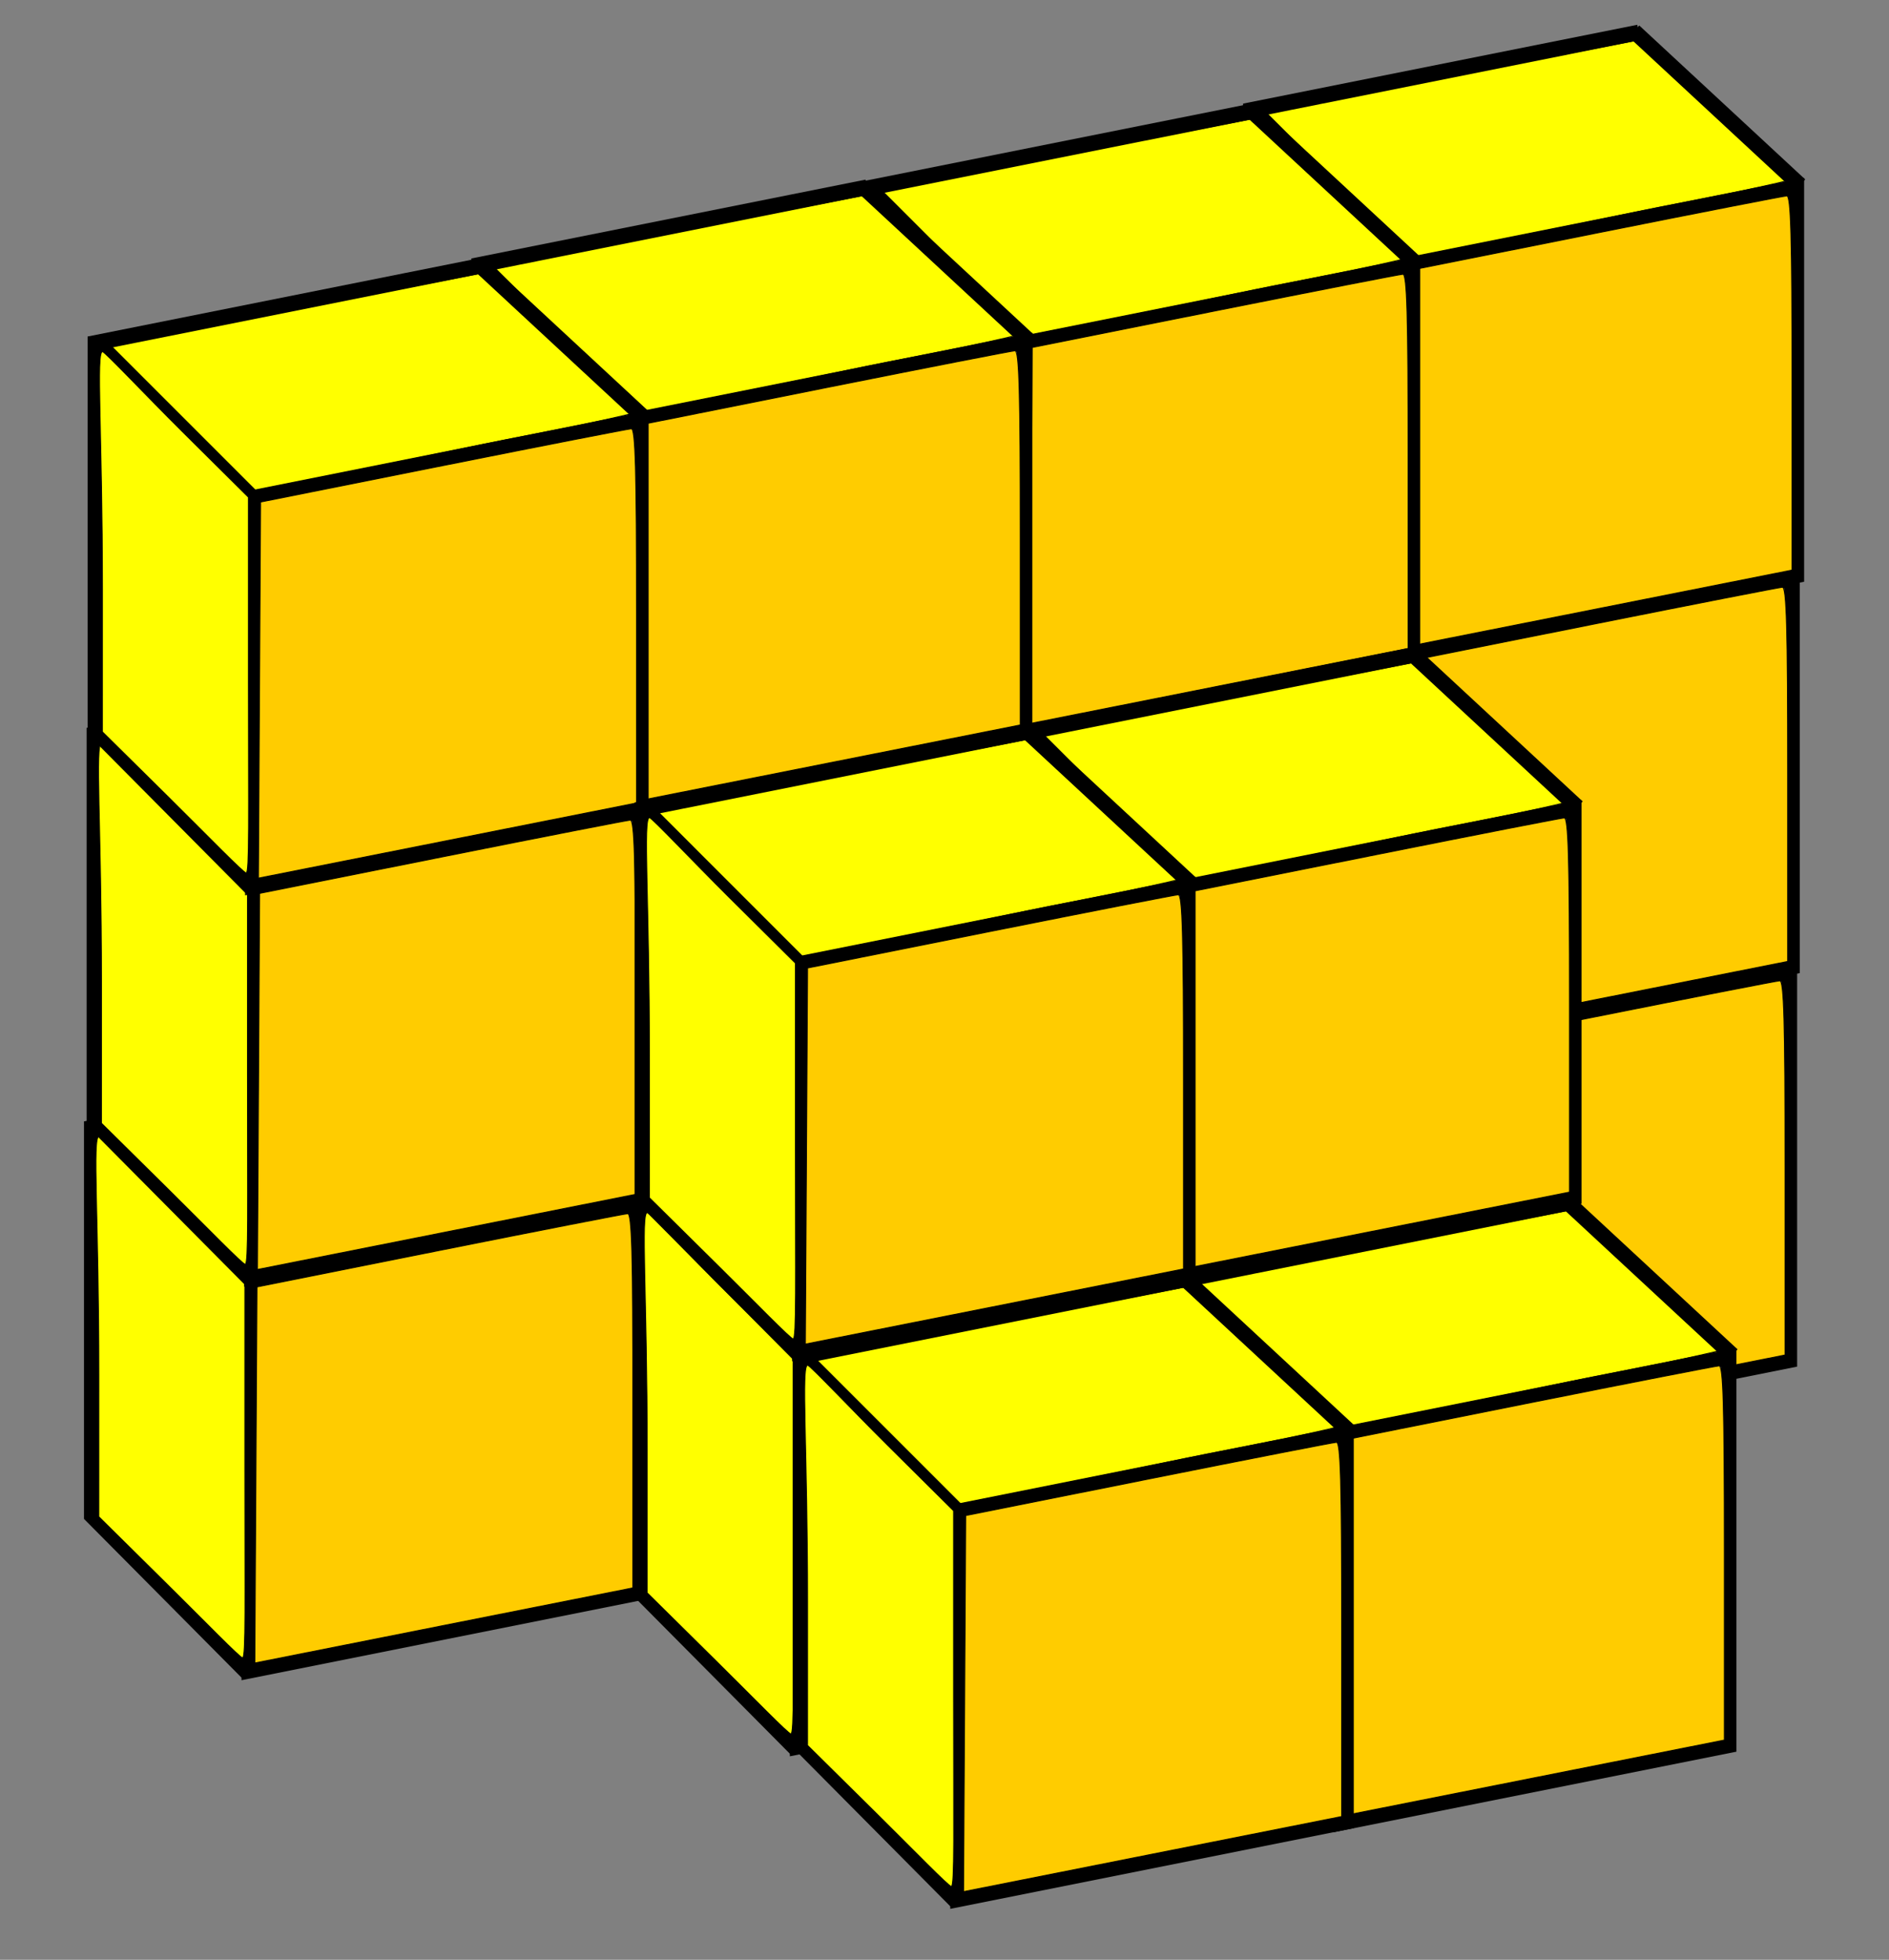 <?xml version="1.0" encoding="UTF-8" standalone="no"?><!DOCTYPE svg PUBLIC "-//W3C//DTD SVG 1.1//EN" "http://www.w3.org/Graphics/SVG/1.1/DTD/svg11.dtd"><svg width="100%" height="100%" viewBox="0 0 80 83" version="1.1" xmlns="http://www.w3.org/2000/svg" xmlns:xlink="http://www.w3.org/1999/xlink" xml:space="preserve" xmlns:serif="http://www.serif.com/" style="fill-rule:evenodd;clip-rule:evenodd;"><rect x="0" y="0" width="80" height="83" fill="#808080" stroke="none"/><rect id="ArtBoard3" x="0" y="0" width="79.286" height="83" style="fill:none;"/><clipPath id="_clip1"><rect x="0" y="0" width="79.286" height="83"/></clipPath><g clip-path="url(#_clip1)"><rect id="ArtBoard2" x="0.429" y="3.714" width="73.527" height="82.025" style="fill:none;"/><g><rect id="ArtBoard1" x="0.114" y="5.714" width="76.778" height="79.969" style="fill:none;"/><g><g><path d="M56.47,41.214c-1.628,-1.617 -3.215,-3.144 -3.215,-3.206c0,-0.062 3.717,-0.704 7.95,-1.55l7.696,-1.488l0.657,0.528c0.361,0.291 1.964,1.588 3.313,2.945c1.989,2.001 2.747,2.385 2.478,2.463c-0.183,0.053 -1.966,0.454 -3.278,0.704c-1.313,0.25 -2.944,0.575 -3.624,0.722c-0.681,0.147 -2.988,0.617 -5.127,1.045l-3.889,0.776l-2.961,-2.939Z" style="fill:#ff0;fill-rule:nonzero;stroke:#000;stroke-width:0.04px;"/><path d="M59.35,60.894l16.429,-3.286l0,-16.429l-16.429,3.286l0,16.429Z" style="fill:#ccc;fill-rule:nonzero;stroke:#000;stroke-width:0.66px;"/><path d="M59.35,44.474l-6.571,-6.572" style="fill:none;stroke:#000;stroke-width:0.66px;"/><path d="M75.933,41.082l-7.03,-6.521" style="fill:none;stroke:#000;stroke-width:0.66px;"/><path d="M69.108,34.614l-16.429,3.285l0,16.429l6.623,6.674" style="fill:none;stroke:#000;stroke-width:0.66px;"/><path d="M56.03,57.004l-2.844,-2.846l0,-15.247l5.752,5.752l-0.032,7.594l-0.032,7.593l-2.844,-2.846Z" style="fill:#fff;fill-rule:nonzero;stroke:#000;stroke-width:0.03px;"/><path d="M53.19,38.834c-0.248,5.17 -0.128,10.384 -0.116,15.556c1.905,1.87 3.715,3.864 5.723,5.612c0.442,-0.408 0.099,-1.35 0.234,-1.944c0.061,-4.557 0.074,-9.129 0.02,-13.678c-1.906,-1.858 -3.732,-3.862 -5.728,-5.591l-0.133,0.045Z" style="fill:#ececec;fill-rule:nonzero;stroke:#000;stroke-width:0.04px;"/><path d="M59.629,52.604l0.046,-7.965l7.739,-1.547c4.256,-0.85 7.839,-1.55 7.961,-1.555c0.175,-0.007 0.223,1.691 0.223,7.92l0,7.929l-8.008,1.591l-8.007,1.591l0.046,-7.964Z" style="fill:#fc0;fill-rule:nonzero;stroke:#000;stroke-width:0.04px;"/><path d="M55.87,57.234l-2.894,-2.861l0.001,-6.022c0.001,-6.571 -0.281,-10.08 0.004,-10.08c0.1,0 1.847,1.86 3.385,3.388l2.797,2.777l0,7.829c0,5.688 0.047,8.084 -0.098,8.084c-0.109,0 -1.603,-1.542 -3.195,-3.115Z" style="fill:#ff0;fill-rule:nonzero;stroke:#000;stroke-width:0.04px;"/></g><g><path d="M56.581,24.547c-1.628,-1.617 -3.215,-3.143 -3.215,-3.205c0,-0.063 3.717,-0.704 7.95,-1.551l7.696,-1.488l0.657,0.528c0.361,0.291 1.964,1.588 3.314,2.946c1.988,2 2.746,2.384 2.477,2.462c-0.183,0.053 -1.966,0.454 -3.278,0.704c-1.313,0.251 -2.944,0.576 -3.624,0.723c-0.681,0.147 -2.988,0.617 -5.127,1.044l-3.889,0.777l-2.961,-2.94Z" style="fill:#ff0;fill-rule:nonzero;stroke:#000;stroke-width:0.04px;"/><path d="M59.461,44.227l16.429,-3.286l0,-16.429l-16.429,3.286l0,16.429Z" style="fill:#ccc;fill-rule:nonzero;stroke:#000;stroke-width:0.66px;"/><path d="M59.461,27.807l-6.571,-6.571" style="fill:none;stroke:#000;stroke-width:0.66px;"/><path d="M76.044,24.415l-7.029,-6.52" style="fill:none;stroke:#000;stroke-width:0.66px;"/><path d="M69.22,17.947l-16.429,3.286l0,16.429l6.622,6.673" style="fill:none;stroke:#000;stroke-width:0.66px;"/><path d="M56.141,40.337l-2.843,-2.846l0,-15.247l5.752,5.752l-0.033,7.594l-0.032,7.593l-2.844,-2.845l0,-0.001Z" style="fill:#fff;fill-rule:nonzero;stroke:#000;stroke-width:0.03px;"/><path d="M53.301,22.167c-0.248,5.17 -0.128,10.384 -0.116,15.556c1.905,1.87 3.716,3.864 5.723,5.613c0.442,-0.409 0.099,-1.351 0.234,-1.945c0.061,-4.557 0.074,-9.129 0.021,-13.678c-1.907,-1.858 -3.733,-3.862 -5.729,-5.59l-0.133,0.044Z" style="fill:#ececec;fill-rule:nonzero;stroke:#000;stroke-width:0.04px;"/><path d="M59.74,35.937l0.046,-7.965l7.739,-1.546c4.257,-0.851 7.839,-1.551 7.961,-1.556c0.175,-0.007 0.223,1.691 0.223,7.921l0,7.928l-8.008,1.592l-8.007,1.591l0.046,-7.965Z" style="fill:#fc0;fill-rule:nonzero;stroke:#000;stroke-width:0.04px;"/><path d="M55.981,40.567l-2.894,-2.861l0.001,-6.022c0.001,-6.571 -0.281,-10.08 0.004,-10.08c0.1,0 1.847,1.861 3.385,3.388l2.797,2.777l0,7.83c0,5.687 0.047,8.084 -0.097,8.084c-0.11,0 -1.604,-1.542 -3.196,-3.116Z" style="fill:#ff0;fill-rule:nonzero;stroke:#000;stroke-width:0.04px;"/></g><g><path d="M56.766,7.973c-1.629,-1.617 -3.216,-3.143 -3.216,-3.205c0,-0.063 3.718,-0.704 7.95,-1.551l7.696,-1.488l0.657,0.528c0.361,0.291 1.964,1.588 3.314,2.946c1.988,2 2.747,2.384 2.477,2.462c-0.182,0.053 -1.965,0.454 -3.278,0.704c-1.313,0.251 -2.943,0.576 -3.624,0.723c-0.681,0.147 -2.987,0.617 -5.126,1.044l-3.89,0.777l-2.961,-2.94l0.001,0Z" style="fill:#ff0;fill-rule:nonzero;stroke:#000;stroke-width:0.04px;"/><path d="M59.646,27.653l16.429,-3.286l0,-16.429l-16.429,3.286l0,16.429Z" style="fill:#ccc;fill-rule:nonzero;stroke:#000;stroke-width:0.66px;"/><path d="M59.646,11.233l-6.572,-6.571" style="fill:none;stroke:#000;stroke-width:0.66px;"/><path d="M76.228,7.841l-7.029,-6.52" style="fill:none;stroke:#000;stroke-width:0.66px;"/><path d="M69.404,1.373l-16.429,3.286l0,16.429l6.622,6.673" style="fill:none;stroke:#000;stroke-width:0.66px;"/><path d="M56.326,23.763l-2.844,-2.846l0,-15.247l5.752,5.752l-0.032,7.594l-0.033,7.593l-2.843,-2.845l0,-0.001Z" style="fill:#fff;fill-rule:nonzero;stroke:#000;stroke-width:0.03px;"/><path d="M53.486,5.593c-0.249,5.17 -0.128,10.384 -0.116,15.556c1.905,1.87 3.715,3.864 5.723,5.613c0.441,-0.409 0.098,-1.351 0.233,-1.945c0.061,-4.557 0.074,-9.129 0.021,-13.678c-1.907,-1.858 -3.733,-3.862 -5.729,-5.59l-0.132,0.044Z" style="fill:#ececec;fill-rule:nonzero;stroke:#000;stroke-width:0.04px;"/><path d="M59.924,19.363l0.046,-7.965l7.739,-1.546c4.257,-0.851 7.839,-1.551 7.962,-1.556c0.174,-0.007 0.222,1.691 0.222,7.921l0,7.928l-8.007,1.592l-8.008,1.591l0.046,-7.965Z" style="fill:#fc0;fill-rule:nonzero;stroke:#000;stroke-width:0.04px;"/><path d="M56.166,23.993l-2.895,-2.861l0.001,-6.022c0.001,-6.571 -0.28,-10.08 0.004,-10.08c0.1,0 1.847,1.861 3.385,3.388l2.797,2.777l0,7.83c0,5.687 0.047,8.084 -0.097,8.084c-0.11,0 -1.604,-1.542 -3.196,-3.116l0.001,0Z" style="fill:#ff0;fill-rule:nonzero;stroke:#000;stroke-width:0.04px;"/></g><g><path d="M40.234,44.521c-1.629,-1.617 -3.216,-3.143 -3.216,-3.205c0,-0.063 3.718,-0.704 7.95,-1.551l7.696,-1.488l0.657,0.529c0.361,0.29 1.965,1.588 3.314,2.945c1.988,2 2.747,2.384 2.478,2.462c-0.183,0.053 -1.966,0.454 -3.279,0.704c-1.312,0.251 -2.943,0.576 -3.624,0.723c-0.68,0.147 -2.987,0.617 -5.126,1.044l-3.889,0.777l-2.961,-2.94Z" style="fill:#ff0;fill-rule:nonzero;stroke:#000;stroke-width:0.04px;"/><path d="M43.114,64.201l16.429,-3.286l0,-16.429l-16.429,3.286l0,16.429Z" style="fill:#ccc;fill-rule:nonzero;stroke:#000;stroke-width:0.66px;"/><path d="M43.114,47.781l-6.572,-6.571" style="fill:none;stroke:#000;stroke-width:0.66px;"/><path d="M59.696,44.389l-7.029,-6.52" style="fill:none;stroke:#000;stroke-width:0.66px;"/><path d="M52.872,37.921l-16.429,3.286l0,16.429l6.622,6.673" style="fill:none;stroke:#000;stroke-width:0.66px;"/><path d="M39.794,60.311l-2.844,-2.846l0,-15.247l5.752,5.752l-0.032,7.594l-0.032,7.593l-2.844,-2.845l0,-0.001Z" style="fill:#fff;fill-rule:nonzero;stroke:#000;stroke-width:0.03px;"/><path d="M36.954,42.141c-0.249,5.17 -0.128,10.384 -0.116,15.556c1.905,1.87 3.715,3.864 5.723,5.613c0.442,-0.409 0.098,-1.351 0.233,-1.945c0.061,-4.557 0.074,-9.129 0.021,-13.678c-1.907,-1.858 -3.733,-3.862 -5.729,-5.59l-0.132,0.044Z" style="fill:#ececec;fill-rule:nonzero;stroke:#000;stroke-width:0.04px;"/><path d="M43.392,55.911l0.047,-7.964l7.739,-1.547c4.256,-0.851 7.839,-1.551 7.961,-1.555c0.175,-0.007 0.222,1.69 0.222,7.92l0,7.929l-8.007,1.591l-8.008,1.591l0.046,-7.965Z" style="fill:#fc0;fill-rule:nonzero;stroke:#000;stroke-width:0.04px;"/><path d="M39.634,60.541l-2.895,-2.861l0.001,-6.022c0.001,-6.571 -0.28,-10.08 0.004,-10.08c0.1,0 1.848,1.861 3.386,3.388l2.796,2.777l0,7.83c0,5.687 0.048,8.084 -0.097,8.084c-0.109,0 -1.603,-1.542 -3.195,-3.116Z" style="fill:#ff0;fill-rule:nonzero;stroke:#000;stroke-width:0.04px;"/></g><g><path d="M24.123,47.743c-1.629,-1.616 -3.216,-3.143 -3.216,-3.205c0,-0.062 3.718,-0.704 7.95,-1.55l7.696,-1.488l0.657,0.528c0.361,0.29 1.965,1.588 3.314,2.945c1.988,2 2.747,2.385 2.477,2.463c-0.182,0.053 -1.965,0.453 -3.278,0.704c-1.312,0.25 -2.943,0.575 -3.624,0.722c-0.68,0.147 -2.987,0.617 -5.126,1.044l-3.889,0.777l-2.961,-2.94Z" style="fill:#ff0;fill-rule:nonzero;stroke:#000;stroke-width:0.04px;"/><path d="M27.003,67.423l16.429,-3.285l0,-16.429l-16.429,3.285l0,16.429Z" style="fill:#ccc;fill-rule:nonzero;stroke:#000;stroke-width:0.66px;"/><path d="M27.003,51.003l-6.572,-6.571" style="fill:none;stroke:#000;stroke-width:0.66px;"/><path d="M43.585,47.612l-7.029,-6.521" style="fill:none;stroke:#000;stroke-width:0.66px;"/><path d="M36.761,41.143l-16.429,3.286l0,16.429l6.622,6.673" style="fill:none;stroke:#000;stroke-width:0.66px;"/><path d="M23.683,63.533l-2.844,-2.845l0,-15.247l5.752,5.752l-0.032,7.593l-0.033,7.594l-2.843,-2.846l0,-0.001Z" style="fill:#fff;fill-rule:nonzero;stroke:#000;stroke-width:0.03px;"/><path d="M20.843,45.363c-0.249,5.17 -0.128,10.384 -0.116,15.556c1.905,1.87 3.715,3.865 5.723,5.613c0.441,-0.409 0.098,-1.351 0.233,-1.944c0.061,-4.558 0.074,-9.129 0.021,-13.678c-1.907,-1.858 -3.733,-3.862 -5.729,-5.591l-0.132,0.044Z" style="fill:#ececec;fill-rule:nonzero;stroke:#000;stroke-width:0.04px;"/><path d="M27.281,59.133l0.046,-7.964l7.739,-1.547c4.257,-0.851 7.839,-1.55 7.962,-1.555c0.175,-0.007 0.222,1.69 0.222,7.92l0,7.929l-8.007,1.591l-8.008,1.591l0.046,-7.965Z" style="fill:#fc0;fill-rule:nonzero;stroke:#000;stroke-width:0.04px;"/><path d="M23.523,63.763l-2.895,-2.861l0.001,-6.022c0.001,-6.571 -0.28,-10.079 0.004,-10.079c0.1,0 1.847,1.86 3.386,3.387l2.796,2.777l0,7.83c0,5.688 0.048,8.084 -0.097,8.084c-0.11,0 -1.603,-1.542 -3.195,-3.116Z" style="fill:#ff0;fill-rule:nonzero;stroke:#000;stroke-width:0.04px;"/></g><g><path d="M7.678,51.077c-1.628,-1.617 -3.215,-3.144 -3.215,-3.206c0,-0.062 3.717,-0.704 7.95,-1.55l7.696,-1.488l0.657,0.528c0.361,0.291 1.964,1.588 3.313,2.945c1.989,2.001 2.747,2.385 2.478,2.463c-0.183,0.053 -1.966,0.454 -3.278,0.704c-1.313,0.25 -2.944,0.575 -3.624,0.722c-0.681,0.147 -2.988,0.617 -5.127,1.045l-3.889,0.776l-2.961,-2.939Z" style="fill:#ff0;fill-rule:nonzero;stroke:#000;stroke-width:0.04px;"/><path d="M10.558,70.757l16.429,-3.286l0,-16.429l-16.429,3.286l0,16.429Z" style="fill:#ccc;fill-rule:nonzero;stroke:#000;stroke-width:0.66px;"/><path d="M10.558,54.337l-6.571,-6.572" style="fill:none;stroke:#000;stroke-width:0.66px;"/><path d="M27.141,50.945l-7.03,-6.521" style="fill:none;stroke:#000;stroke-width:0.66px;"/><path d="M20.316,44.477l-16.429,3.285l0,16.429l6.623,6.674" style="fill:none;stroke:#000;stroke-width:0.66px;"/><path d="M7.238,66.867l-2.844,-2.846l0,-15.247l5.752,5.752l-0.032,7.594l-0.032,7.593l-2.844,-2.846Z" style="fill:#fff;fill-rule:nonzero;stroke:#000;stroke-width:0.03px;"/><path d="M4.398,48.697c-0.248,5.17 -0.128,10.384 -0.116,15.556c1.905,1.87 3.715,3.864 5.723,5.612c0.442,-0.408 0.099,-1.35 0.234,-1.944c0.061,-4.557 0.074,-9.129 0.02,-13.678c-1.906,-1.858 -3.732,-3.862 -5.728,-5.591l-0.133,0.045Z" style="fill:#ececec;fill-rule:nonzero;stroke:#000;stroke-width:0.04px;"/><path d="M10.837,62.467l0.046,-7.965l7.739,-1.547c4.256,-0.85 7.839,-1.55 7.961,-1.555c0.175,-0.007 0.223,1.691 0.223,7.92l0,7.929l-8.008,1.591l-8.007,1.591l0.046,-7.964Z" style="fill:#fc0;fill-rule:nonzero;stroke:#000;stroke-width:0.04px;"/><path d="M7.078,67.097l-2.894,-2.861l0.001,-6.022c0.001,-6.571 -0.281,-10.08 0.004,-10.08c0.1,0 1.847,1.86 3.385,3.388l2.797,2.777l0,7.829c0,5.688 0.047,8.084 -0.098,8.084c-0.109,0 -1.603,-1.542 -3.195,-3.115Z" style="fill:#ff0;fill-rule:nonzero;stroke:#000;stroke-width:0.04px;"/></g><g><path d="M40.345,27.855c-1.629,-1.617 -3.216,-3.144 -3.216,-3.206c0,-0.062 3.718,-0.704 7.951,-1.55l7.695,-1.488l0.657,0.528c0.362,0.29 1.965,1.588 3.314,2.945c1.989,2 2.747,2.385 2.478,2.463c-0.183,0.053 -1.966,0.454 -3.279,0.704c-1.312,0.25 -2.943,0.575 -3.624,0.722c-0.68,0.147 -2.987,0.617 -5.126,1.044l-3.889,0.777l-2.961,-2.94l0,0.001Z" style="fill:#ff0;fill-rule:nonzero;stroke:#000;stroke-width:0.04px;"/><path d="M43.225,47.535l16.429,-3.286l0,-16.429l-16.429,3.286l0,16.429Z" style="fill:#ccc;fill-rule:nonzero;stroke:#000;stroke-width:0.66px;"/><path d="M43.225,31.115l-6.572,-6.572" style="fill:none;stroke:#000;stroke-width:0.66px;"/><path d="M59.808,27.723l-7.03,-6.521" style="fill:none;stroke:#000;stroke-width:0.66px;"/><path d="M52.983,21.255l-16.429,3.285l0,16.429l6.622,6.673" style="fill:none;stroke:#000;stroke-width:0.66px;"/><path d="M39.905,43.645l-2.844,-2.846l0,-15.247l5.752,5.752l-0.032,7.593l-0.032,7.594l-2.844,-2.846Z" style="fill:#fff;fill-rule:nonzero;stroke:#000;stroke-width:0.03px;"/><path d="M37.065,25.475c-0.249,5.169 -0.128,10.384 -0.116,15.556c1.905,1.87 3.715,3.864 5.723,5.612c0.442,-0.409 0.098,-1.35 0.233,-1.944c0.061,-4.557 0.075,-9.129 0.021,-13.678c-1.906,-1.858 -3.733,-3.862 -5.729,-5.591l-0.132,0.044l0,0.001Z" style="fill:#ececec;fill-rule:nonzero;stroke:#000;stroke-width:0.04px;"/><path d="M43.504,39.244l0.046,-7.964l7.739,-1.547c4.256,-0.85 7.839,-1.55 7.961,-1.555c0.175,-0.007 0.222,1.69 0.222,7.92l0,7.929l-8.007,1.591l-8.008,1.591l0.047,-7.965Z" style="fill:#fc0;fill-rule:nonzero;stroke:#000;stroke-width:0.04px;"/><path d="M39.745,43.875l-2.895,-2.862l0.001,-6.022c0.001,-6.571 -0.28,-10.079 0.004,-10.079c0.1,0 1.848,1.86 3.386,3.387l2.797,2.777l0,7.83c0,5.688 0.047,8.084 -0.098,8.084c-0.109,0 -1.603,-1.542 -3.195,-3.116l0,0.001Z" style="fill:#ff0;fill-rule:nonzero;stroke:#000;stroke-width:0.04px;"/></g><g><path d="M24.234,31.077c-1.629,-1.617 -3.216,-3.144 -3.216,-3.206c0,-0.062 3.718,-0.704 7.95,-1.55l7.696,-1.488l0.657,0.528c0.361,0.291 1.965,1.588 3.314,2.945c1.988,2.001 2.747,2.385 2.478,2.463c-0.183,0.053 -1.966,0.454 -3.279,0.704c-1.312,0.25 -2.943,0.575 -3.624,0.722c-0.68,0.147 -2.987,0.617 -5.126,1.045l-3.889,0.776l-2.961,-2.939Z" style="fill:#ff0;fill-rule:nonzero;stroke:#000;stroke-width:0.04px;"/><path d="M27.114,50.757l16.429,-3.286l0,-16.429l-16.429,3.286l0,16.429Z" style="fill:#ccc;fill-rule:nonzero;stroke:#000;stroke-width:0.66px;"/><path d="M27.114,34.337l-6.572,-6.572" style="fill:none;stroke:#000;stroke-width:0.66px;"/><path d="M43.696,30.945l-7.029,-6.521" style="fill:none;stroke:#000;stroke-width:0.66px;"/><path d="M36.872,24.477l-16.429,3.285l0,16.429l6.622,6.674" style="fill:none;stroke:#000;stroke-width:0.66px;"/><path d="M23.794,46.867l-2.844,-2.846l0,-15.247l5.752,5.752l-0.032,7.594l-0.032,7.593l-2.844,-2.846Z" style="fill:#fff;fill-rule:nonzero;stroke:#000;stroke-width:0.03px;"/><path d="M20.954,28.697c-0.249,5.17 -0.128,10.384 -0.116,15.556c1.905,1.87 3.715,3.864 5.723,5.612c0.442,-0.408 0.098,-1.35 0.233,-1.944c0.061,-4.557 0.074,-9.129 0.021,-13.678c-1.907,-1.858 -3.733,-3.862 -5.729,-5.591l-0.132,0.045Z" style="fill:#ececec;fill-rule:nonzero;stroke:#000;stroke-width:0.04px;"/><path d="M27.392,42.467l0.047,-7.965l7.739,-1.547c4.256,-0.85 7.839,-1.55 7.961,-1.555c0.175,-0.007 0.222,1.691 0.222,7.92l0,7.929l-8.007,1.591l-8.008,1.591l0.046,-7.964Z" style="fill:#fc0;fill-rule:nonzero;stroke:#000;stroke-width:0.04px;"/><path d="M23.634,47.097l-2.895,-2.861l0.001,-6.022c0.001,-6.571 -0.28,-10.08 0.004,-10.08c0.1,0 1.848,1.86 3.386,3.388l2.796,2.777l0,7.829c0,5.688 0.048,8.084 -0.097,8.084c-0.109,0 -1.603,-1.542 -3.195,-3.115Z" style="fill:#ff0;fill-rule:nonzero;stroke:#000;stroke-width:0.04px;"/></g><g><path d="M7.789,34.41c-1.628,-1.617 -3.215,-3.143 -3.215,-3.205c0,-0.063 3.717,-0.704 7.95,-1.551l7.696,-1.488l0.657,0.528c0.361,0.291 1.964,1.588 3.314,2.946c1.988,2 2.746,2.384 2.477,2.462c-0.183,0.053 -1.966,0.454 -3.278,0.704c-1.313,0.251 -2.944,0.576 -3.624,0.723c-0.681,0.147 -2.988,0.617 -5.127,1.044l-3.889,0.777l-2.961,-2.94Z" style="fill:#ff0;fill-rule:nonzero;stroke:#000;stroke-width:0.04px;"/><path d="M10.669,54.09l16.429,-3.286l0,-16.429l-16.429,3.286l0,16.429Z" style="fill:#ccc;fill-rule:nonzero;stroke:#000;stroke-width:0.66px;"/><path d="M10.669,37.67l-6.571,-6.571" style="fill:none;stroke:#000;stroke-width:0.66px;"/><path d="M27.252,34.278l-7.029,-6.52" style="fill:none;stroke:#000;stroke-width:0.66px;"/><path d="M20.428,27.81l-16.429,3.286l0,16.429l6.622,6.673" style="fill:none;stroke:#000;stroke-width:0.66px;"/><path d="M7.349,50.2l-2.843,-2.846l0,-15.247l5.752,5.752l-0.033,7.594l-0.032,7.593l-2.844,-2.845l0,-0.001Z" style="fill:#fff;fill-rule:nonzero;stroke:#000;stroke-width:0.03px;"/><path d="M4.509,32.03c-0.248,5.17 -0.128,10.384 -0.116,15.556c1.905,1.87 3.716,3.864 5.723,5.613c0.442,-0.409 0.099,-1.351 0.234,-1.945c0.061,-4.557 0.074,-9.129 0.021,-13.678c-1.907,-1.858 -3.733,-3.862 -5.729,-5.59l-0.133,0.044Z" style="fill:#ececec;fill-rule:nonzero;stroke:#000;stroke-width:0.04px;"/><path d="M10.948,45.8l0.046,-7.965l7.739,-1.546c4.257,-0.851 7.839,-1.551 7.961,-1.556c0.175,-0.007 0.223,1.691 0.223,7.921l0,7.928l-8.008,1.592l-8.007,1.591l0.046,-7.965Z" style="fill:#fc0;fill-rule:nonzero;stroke:#000;stroke-width:0.04px;"/><path d="M7.189,50.43l-2.894,-2.861l0.001,-6.022c0.001,-6.571 -0.281,-10.08 0.004,-10.08c0.1,0 1.847,1.861 3.385,3.388l2.797,2.777l0,7.83c0,5.687 0.047,8.084 -0.097,8.084c-0.11,0 -1.604,-1.542 -3.196,-3.116Z" style="fill:#ff0;fill-rule:nonzero;stroke:#000;stroke-width:0.04px;"/></g><g><path d="M47.012,51.077c-1.629,-1.617 -3.216,-3.144 -3.216,-3.206c0,-0.062 3.718,-0.704 7.95,-1.55l7.696,-1.488l0.657,0.528c0.361,0.291 1.964,1.588 3.314,2.945c1.988,2.001 2.747,2.385 2.477,2.463c-0.182,0.053 -1.965,0.454 -3.278,0.704c-1.313,0.25 -2.943,0.575 -3.624,0.722c-0.681,0.147 -2.987,0.617 -5.126,1.045l-3.89,0.776l-2.961,-2.939l0.001,0Z" style="fill:#ff0;fill-rule:nonzero;stroke:#000;stroke-width:0.04px;"/><path d="M49.892,70.757l16.429,-3.286l0,-16.429l-16.429,3.286l0,16.429Z" style="fill:#ccc;fill-rule:nonzero;stroke:#000;stroke-width:0.66px;"/><path d="M49.892,54.337l-6.572,-6.572" style="fill:none;stroke:#000;stroke-width:0.66px;"/><path d="M66.474,50.945l-7.029,-6.521" style="fill:none;stroke:#000;stroke-width:0.66px;"/><path d="M59.65,44.477l-16.429,3.285l0,16.429l6.622,6.674" style="fill:none;stroke:#000;stroke-width:0.66px;"/><path d="M46.572,66.867l-2.844,-2.846l0,-15.247l5.752,5.752l-0.032,7.594l-0.033,7.593l-2.843,-2.846Z" style="fill:#fff;fill-rule:nonzero;stroke:#000;stroke-width:0.03px;"/><path d="M43.732,48.697c-0.249,5.17 -0.128,10.384 -0.116,15.556c1.905,1.87 3.715,3.864 5.723,5.612c0.441,-0.408 0.098,-1.35 0.233,-1.944c0.061,-4.557 0.074,-9.129 0.021,-13.678c-1.907,-1.858 -3.733,-3.862 -5.729,-5.591l-0.132,0.045Z" style="fill:#ececec;fill-rule:nonzero;stroke:#000;stroke-width:0.04px;"/><path d="M50.17,62.467l0.046,-7.965l7.739,-1.547c4.257,-0.85 7.839,-1.55 7.962,-1.555c0.174,-0.007 0.222,1.691 0.222,7.92l0,7.929l-8.007,1.591l-8.008,1.591l0.046,-7.964Z" style="fill:#fc0;fill-rule:nonzero;stroke:#000;stroke-width:0.04px;"/><path d="M46.412,67.097l-2.895,-2.861l0.001,-6.022c0.001,-6.571 -0.28,-10.08 0.004,-10.08c0.1,0 1.847,1.86 3.385,3.388l2.797,2.777l0,7.829c0,5.688 0.047,8.084 -0.097,8.084c-0.11,0 -1.604,-1.542 -3.196,-3.115l0.001,0Z" style="fill:#ff0;fill-rule:nonzero;stroke:#000;stroke-width:0.04px;"/></g><g><path d="M30.9,54.299c-1.628,-1.617 -3.215,-3.143 -3.215,-3.206c0,-0.062 3.718,-0.704 7.95,-1.55l7.696,-1.488l0.657,0.528c0.361,0.291 1.964,1.588 3.314,2.946c1.988,2 2.746,2.384 2.477,2.462c-0.182,0.053 -1.966,0.454 -3.278,0.704c-1.313,0.25 -2.943,0.576 -3.624,0.723c-0.681,0.147 -2.988,0.616 -5.127,1.044l-3.889,0.777l-2.961,-2.94Z" style="fill:#ff0;fill-rule:nonzero;stroke:#000;stroke-width:0.04px;"/><path d="M33.78,73.979l16.429,-3.286l0,-16.429l-16.429,3.286l0,16.429Z" style="fill:#ccc;fill-rule:nonzero;stroke:#000;stroke-width:0.66px;"/><path d="M33.78,57.559l-6.571,-6.571" style="fill:none;stroke:#000;stroke-width:0.66px;"/><path d="M50.363,54.167l-7.029,-6.52" style="fill:none;stroke:#000;stroke-width:0.66px;"/><path d="M43.539,47.699l-16.429,3.286l0,16.429l6.622,6.673" style="fill:none;stroke:#000;stroke-width:0.66px;"/><path d="M30.46,70.089l-2.843,-2.846l0,-15.247l5.752,5.752l-0.033,7.594l-0.032,7.593l-2.844,-2.846Z" style="fill:#fff;fill-rule:nonzero;stroke:#000;stroke-width:0.03px;"/><path d="M27.62,51.919c-0.248,5.17 -0.127,10.384 -0.116,15.556c1.906,1.87 3.716,3.864 5.724,5.613c0.441,-0.409 0.098,-1.351 0.233,-1.945c0.061,-4.557 0.074,-9.129 0.021,-13.678c-1.907,-1.858 -3.733,-3.862 -5.729,-5.59l-0.133,0.044Z" style="fill:#ececec;fill-rule:nonzero;stroke:#000;stroke-width:0.04px;"/><path d="M34.059,65.689l0.046,-7.965l7.739,-1.546c4.257,-0.851 7.839,-1.551 7.962,-1.556c0.174,-0.007 0.222,1.691 0.222,7.921l0,7.928l-8.008,1.591l-8.007,1.592l0.046,-7.965Z" style="fill:#fc0;fill-rule:nonzero;stroke:#000;stroke-width:0.04px;"/><path d="M30.3,70.319l-2.894,-2.861l0.001,-6.022c0.001,-6.571 -0.28,-10.08 0.004,-10.08c0.1,0 1.847,1.861 3.385,3.388l2.797,2.777l0,7.829c0,5.688 0.047,8.084 -0.097,8.084c-0.11,0 -1.604,-1.541 -3.196,-3.115Z" style="fill:#ff0;fill-rule:nonzero;stroke:#000;stroke-width:0.04px;"/></g><g><path d="M53.9,57.521c-1.628,-1.617 -3.215,-3.143 -3.215,-3.205c0,-0.063 3.718,-0.704 7.95,-1.551l7.696,-1.488l0.657,0.529c0.361,0.29 1.964,1.588 3.314,2.945c1.988,2 2.746,2.384 2.477,2.462c-0.182,0.053 -1.966,0.454 -3.278,0.704c-1.313,0.251 -2.943,0.576 -3.624,0.723c-0.681,0.147 -2.988,0.617 -5.127,1.044l-3.889,0.777l-2.961,-2.94Z" style="fill:#ff0;fill-rule:nonzero;stroke:#000;stroke-width:0.04px;"/><path d="M56.78,77.201l16.429,-3.286l0,-16.429l-16.429,3.286l0,16.429Z" style="fill:#ccc;fill-rule:nonzero;stroke:#000;stroke-width:0.66px;"/><path d="M56.78,60.781l-6.571,-6.571" style="fill:none;stroke:#000;stroke-width:0.66px;"/><path d="M73.363,57.389l-7.029,-6.52" style="fill:none;stroke:#000;stroke-width:0.66px;"/><path d="M66.539,50.921l-16.429,3.286l0,16.429l6.622,6.673" style="fill:none;stroke:#000;stroke-width:0.66px;"/><path d="M53.46,73.311l-2.843,-2.846l0,-15.247l5.752,5.752l-0.033,7.594l-0.032,7.593l-2.844,-2.845l0,-0.001Z" style="fill:#fff;fill-rule:nonzero;stroke:#000;stroke-width:0.03px;"/><path d="M50.62,55.141c-0.248,5.17 -0.127,10.384 -0.116,15.556c1.906,1.87 3.716,3.864 5.724,5.613c0.441,-0.409 0.098,-1.351 0.233,-1.945c0.061,-4.557 0.074,-9.129 0.021,-13.678c-1.907,-1.858 -3.733,-3.862 -5.729,-5.59l-0.133,0.044Z" style="fill:#ececec;fill-rule:nonzero;stroke:#000;stroke-width:0.04px;"/><path d="M57.059,68.911l0.046,-7.964l7.739,-1.547c4.257,-0.851 7.839,-1.551 7.962,-1.555c0.174,-0.007 0.222,1.69 0.222,7.92l0,7.929l-8.008,1.591l-8.007,1.591l0.046,-7.965Z" style="fill:#fc0;fill-rule:nonzero;stroke:#000;stroke-width:0.04px;"/><path d="M53.3,73.541l-2.894,-2.861l0.001,-6.022c0.001,-6.571 -0.28,-10.08 0.004,-10.08c0.1,0 1.847,1.861 3.385,3.388l2.797,2.777l0,7.83c0,5.687 0.047,8.084 -0.097,8.084c-0.11,0 -1.604,-1.542 -3.196,-3.116Z" style="fill:#ff0;fill-rule:nonzero;stroke:#000;stroke-width:0.04px;"/></g><g><path d="M40.507,11.291c-1.628,-1.617 -3.215,-3.144 -3.215,-3.206c0,-0.062 3.717,-0.704 7.95,-1.55l7.696,-1.488l0.657,0.528c0.361,0.291 1.964,1.588 3.314,2.945c1.988,2 2.746,2.385 2.477,2.463c-0.183,0.053 -1.966,0.454 -3.278,0.704c-1.313,0.25 -2.944,0.575 -3.624,0.722c-0.681,0.147 -2.988,0.617 -5.127,1.044l-3.889,0.777l-2.961,-2.939Z" style="fill:#ff0;fill-rule:nonzero;stroke:#000;stroke-width:0.04px;"/><path d="M43.387,30.971l16.429,-3.286l0,-16.429l-16.429,3.286l0,16.429Z" style="fill:#ccc;fill-rule:nonzero;stroke:#000;stroke-width:0.66px;"/><path d="M43.387,14.551l-6.571,-6.572" style="fill:none;stroke:#000;stroke-width:0.66px;"/><path d="M59.97,11.159l-7.029,-6.521" style="fill:none;stroke:#000;stroke-width:0.66px;"/><path d="M53.146,4.691l-16.429,3.285l0,16.429l6.622,6.673" style="fill:none;stroke:#000;stroke-width:0.66px;"/><path d="M40.067,27.081l-2.843,-2.846l0,-15.247l5.752,5.752l-0.033,7.593l-0.032,7.594l-2.844,-2.846Z" style="fill:#fff;fill-rule:nonzero;stroke:#000;stroke-width:0.03px;"/><path d="M37.227,8.911c-0.248,5.17 -0.128,10.384 -0.116,15.556c1.905,1.87 3.716,3.864 5.723,5.612c0.442,-0.408 0.099,-1.35 0.234,-1.944c0.061,-4.557 0.074,-9.129 0.021,-13.678c-1.907,-1.858 -3.733,-3.862 -5.729,-5.591l-0.133,0.045Z" style="fill:#ececec;fill-rule:nonzero;stroke:#000;stroke-width:0.04px;"/><path d="M43.666,22.681l0.046,-7.965l7.739,-1.547c4.257,-0.85 7.839,-1.55 7.961,-1.555c0.175,-0.007 0.223,1.69 0.223,7.92l0,7.929l-8.008,1.591l-8.007,1.591l0.046,-7.964Z" style="fill:#fc0;fill-rule:nonzero;stroke:#000;stroke-width:0.04px;"/><path d="M39.907,27.311l-2.894,-2.862l0.001,-6.021c0.001,-6.571 -0.281,-10.08 0.004,-10.08c0.1,0 1.847,1.86 3.385,3.388l2.797,2.777l0,7.829c0,5.688 0.047,8.084 -0.097,8.084c-0.11,0 -1.604,-1.542 -3.196,-3.115Z" style="fill:#ff0;fill-rule:nonzero;stroke:#000;stroke-width:0.04px;"/></g><g><path d="M24.081,14.531c-1.628,-1.617 -3.215,-3.143 -3.215,-3.205c0,-0.063 3.717,-0.704 7.95,-1.551l7.696,-1.488l0.657,0.529c0.361,0.29 1.964,1.588 3.314,2.945c1.988,2 2.746,2.384 2.477,2.463c-0.183,0.053 -1.966,0.453 -3.278,0.704c-1.313,0.25 -2.944,0.575 -3.624,0.722c-0.681,0.147 -2.988,0.617 -5.127,1.044l-3.889,0.777l-2.961,-2.94Z" style="fill:#ff0;fill-rule:nonzero;stroke:#000;stroke-width:0.04px;"/><path d="M26.961,34.211l16.429,-3.285l0,-16.429l-16.429,3.285l0,16.429Z" style="fill:#ccc;fill-rule:nonzero;stroke:#000;stroke-width:0.66px;"/><path d="M26.961,17.791l-6.571,-6.571" style="fill:none;stroke:#000;stroke-width:0.66px;"/><path d="M43.544,14.4l-7.029,-6.521" style="fill:none;stroke:#000;stroke-width:0.66px;"/><path d="M36.72,7.931l-16.429,3.286l0,16.429l6.622,6.673" style="fill:none;stroke:#000;stroke-width:0.66px;"/><path d="M23.641,30.321l-2.843,-2.845l0,-15.247l5.752,5.752l-0.033,7.593l-0.032,7.593l-2.844,-2.845l0,-0.001Z" style="fill:#fff;fill-rule:nonzero;stroke:#000;stroke-width:0.03px;"/><path d="M20.801,12.151c-0.248,5.17 -0.128,10.384 -0.116,15.556c1.905,1.87 3.716,3.864 5.723,5.613c0.442,-0.409 0.099,-1.351 0.234,-1.944c0.061,-4.558 0.074,-9.13 0.021,-13.678c-1.907,-1.858 -3.733,-3.863 -5.729,-5.591l-0.133,0.044Z" style="fill:#ececec;fill-rule:nonzero;stroke:#000;stroke-width:0.04px;"/><path d="M27.24,25.921l0.046,-7.964l7.739,-1.547c4.257,-0.851 7.839,-1.551 7.961,-1.555c0.175,-0.007 0.223,1.69 0.223,7.92l0,7.929l-8.008,1.591l-8.007,1.591l0.046,-7.965Z" style="fill:#fc0;fill-rule:nonzero;stroke:#000;stroke-width:0.04px;"/><path d="M23.481,30.551l-2.894,-2.861l0.001,-6.022c0.001,-6.571 -0.281,-10.079 0.004,-10.079c0.1,0 1.847,1.86 3.385,3.387l2.797,2.777l0,7.83c0,5.687 0.047,8.084 -0.097,8.084c-0.11,0 -1.604,-1.542 -3.196,-3.116Z" style="fill:#ff0;fill-rule:nonzero;stroke:#000;stroke-width:0.04px;"/></g><g><path d="M47.341,34.316c-1.629,-1.617 -3.215,-3.143 -3.215,-3.206c0,-0.062 3.717,-0.704 7.95,-1.55l7.695,-1.488l0.657,0.528c0.362,0.291 1.965,1.588 3.314,2.946c1.989,2 2.747,2.384 2.478,2.462c-0.183,0.053 -1.966,0.454 -3.278,0.704c-1.313,0.25 -2.944,0.575 -3.624,0.722c-0.681,0.147 -2.988,0.617 -5.127,1.045l-3.889,0.776l-2.961,-2.939Z" style="fill:#ff0;fill-rule:nonzero;stroke:#000;stroke-width:0.04px;"/><path d="M50.221,53.996l16.429,-3.286l0,-16.429l-16.429,3.286l0,16.429Z" style="fill:#ccc;fill-rule:nonzero;stroke:#000;stroke-width:0.66px;"/><path d="M50.221,37.576l-6.571,-6.572" style="fill:none;stroke:#000;stroke-width:0.66px;"/><path d="M66.804,34.184l-7.03,-6.52" style="fill:none;stroke:#000;stroke-width:0.66px;"/><path d="M59.979,27.716l-16.429,3.286l0,16.429l6.623,6.673" style="fill:none;stroke:#000;stroke-width:0.66px;"/><path d="M46.901,50.106l-2.844,-2.846l0,-15.247l5.752,5.752l-0.032,7.594l-0.032,7.593l-2.844,-2.846Z" style="fill:#fff;fill-rule:nonzero;stroke:#000;stroke-width:0.03px;"/><path d="M44.061,31.936c-0.249,5.17 -0.128,10.384 -0.116,15.556c1.905,1.87 3.715,3.864 5.723,5.613c0.442,-0.409 0.099,-1.351 0.234,-1.945c0.061,-4.557 0.074,-9.129 0.02,-13.678c-1.906,-1.858 -3.732,-3.862 -5.728,-5.59l-0.133,0.044Z" style="fill:#ececec;fill-rule:nonzero;stroke:#000;stroke-width:0.04px;"/><path d="M50.5,45.706l0.046,-7.965l7.739,-1.546c4.256,-0.851 7.839,-1.551 7.961,-1.556c0.175,-0.007 0.223,1.691 0.223,7.92l0,7.929l-8.008,1.591l-8.008,1.591l0.047,-7.964Z" style="fill:#fc0;fill-rule:nonzero;stroke:#000;stroke-width:0.04px;"/><path d="M46.741,50.336l-2.894,-2.861l0.001,-6.022c0,-6.571 -0.281,-10.08 0.003,-10.08c0.1,0 1.848,1.86 3.386,3.388l2.797,2.777l0,7.829c0,5.688 0.047,8.084 -0.098,8.084c-0.109,0 -1.603,-1.542 -3.195,-3.115Z" style="fill:#ff0;fill-rule:nonzero;stroke:#000;stroke-width:0.04px;"/></g><g><path d="M37.694,60.76c-1.629,-1.617 -3.216,-3.143 -3.216,-3.206c0,-0.062 3.718,-0.704 7.95,-1.55l7.696,-1.488l0.657,0.528c0.361,0.291 1.965,1.588 3.314,2.946c1.988,2 2.747,2.384 2.477,2.462c-0.182,0.053 -1.965,0.454 -3.278,0.704c-1.312,0.25 -2.943,0.575 -3.624,0.722c-0.68,0.147 -2.987,0.617 -5.126,1.045l-3.889,0.776l-2.961,-2.939Z" style="fill:#ff0;fill-rule:nonzero;stroke:#000;stroke-width:0.04px;"/><path d="M40.574,80.44l16.429,-3.286l0,-16.429l-16.429,3.286l0,16.429Z" style="fill:#ccc;fill-rule:nonzero;stroke:#000;stroke-width:0.66px;"/><path d="M40.574,64.02l-6.572,-6.572" style="fill:none;stroke:#000;stroke-width:0.66px;"/><path d="M57.156,60.628l-7.029,-6.52" style="fill:none;stroke:#000;stroke-width:0.66px;"/><path d="M50.332,54.16l-16.429,3.286l0,16.429l6.622,6.673" style="fill:none;stroke:#000;stroke-width:0.66px;"/><path d="M37.254,76.55l-2.844,-2.846l0,-15.247l5.752,5.752l-0.032,7.594l-0.033,7.593l-2.843,-2.846Z" style="fill:#fff;fill-rule:nonzero;stroke:#000;stroke-width:0.03px;"/><path d="M34.414,58.38c-0.249,5.17 -0.128,10.384 -0.116,15.556c1.905,1.87 3.715,3.864 5.723,5.613c0.441,-0.409 0.098,-1.351 0.233,-1.945c0.061,-4.557 0.074,-9.129 0.021,-13.678c-1.907,-1.858 -3.733,-3.862 -5.729,-5.59l-0.132,0.044Z" style="fill:#ececec;fill-rule:nonzero;stroke:#000;stroke-width:0.04px;"/><path d="M40.852,72.15l0.046,-7.965l7.739,-1.546c4.257,-0.851 7.839,-1.551 7.962,-1.556c0.175,-0.007 0.222,1.691 0.222,7.92l0,7.929l-8.007,1.591l-8.008,1.591l0.046,-7.964Z" style="fill:#fc0;fill-rule:nonzero;stroke:#000;stroke-width:0.04px;"/><path d="M37.094,76.78l-2.895,-2.861l0.001,-6.022c0.001,-6.571 -0.28,-10.08 0.004,-10.08c0.1,0 1.847,1.86 3.386,3.388l2.796,2.777l0,7.829c0,5.688 0.048,8.084 -0.097,8.084c-0.11,0 -1.603,-1.542 -3.195,-3.115Z" style="fill:#ff0;fill-rule:nonzero;stroke:#000;stroke-width:0.04px;"/></g><g><path d="M7.831,17.836c-1.629,-1.617 -3.216,-3.143 -3.216,-3.205c0,-0.063 3.718,-0.704 7.95,-1.551l7.696,-1.488l0.657,0.528c0.361,0.291 1.964,1.588 3.314,2.946c1.988,2 2.747,2.384 2.477,2.462c-0.182,0.053 -1.965,0.454 -3.278,0.704c-1.313,0.251 -2.943,0.576 -3.624,0.723c-0.681,0.147 -2.987,0.617 -5.126,1.044l-3.89,0.777l-2.961,-2.94l0.001,0Z" style="fill:#ff0;fill-rule:nonzero;stroke:#000;stroke-width:0.04px;"/><path d="M10.711,37.516l16.429,-3.286l0,-16.429l-16.429,3.286l0,16.429Z" style="fill:#ccc;fill-rule:nonzero;stroke:#000;stroke-width:0.66px;"/><path d="M10.711,21.096l-6.572,-6.571" style="fill:none;stroke:#000;stroke-width:0.66px;"/><path d="M27.293,17.704l-7.029,-6.52" style="fill:none;stroke:#000;stroke-width:0.66px;"/><path d="M20.469,11.236l-16.429,3.286l0,16.429l6.622,6.673" style="fill:none;stroke:#000;stroke-width:0.66px;"/><path d="M7.391,33.626l-2.844,-2.846l0,-15.247l5.752,5.752l-0.032,7.594l-0.033,7.593l-2.843,-2.845l0,-0.001Z" style="fill:#fff;fill-rule:nonzero;stroke:#000;stroke-width:0.03px;"/><path d="M4.551,15.456c-0.249,5.17 -0.128,10.384 -0.116,15.556c1.905,1.87 3.715,3.864 5.723,5.613c0.441,-0.409 0.098,-1.351 0.233,-1.945c0.061,-4.557 0.074,-9.129 0.021,-13.678c-1.907,-1.858 -3.733,-3.862 -5.729,-5.59l-0.132,0.044Z" style="fill:#ececec;fill-rule:nonzero;stroke:#000;stroke-width:0.04px;"/><path d="M10.989,29.226l0.046,-7.965l7.739,-1.546c4.257,-0.851 7.839,-1.551 7.962,-1.556c0.174,-0.007 0.222,1.691 0.222,7.921l0,7.928l-8.007,1.592l-8.008,1.591l0.046,-7.965Z" style="fill:#fc0;fill-rule:nonzero;stroke:#000;stroke-width:0.04px;"/><path d="M7.231,33.856l-2.895,-2.861l0.001,-6.022c0.001,-6.571 -0.28,-10.08 0.004,-10.08c0.1,0 1.847,1.861 3.385,3.388l2.797,2.777l0,7.83c0,5.687 0.047,8.084 -0.097,8.084c-0.11,0 -1.604,-1.542 -3.196,-3.116l0.001,0Z" style="fill:#ff0;fill-rule:nonzero;stroke:#000;stroke-width:0.04px;"/></g><g><path d="M30.995,37.57c-1.629,-1.617 -3.215,-3.144 -3.215,-3.206c0,-0.062 3.717,-0.704 7.95,-1.55l7.695,-1.488l0.657,0.528c0.362,0.29 1.965,1.588 3.314,2.945c1.989,2 2.747,2.385 2.478,2.463c-0.183,0.053 -1.966,0.454 -3.278,0.704c-1.313,0.25 -2.944,0.575 -3.624,0.722c-0.681,0.147 -2.988,0.617 -5.127,1.044l-3.889,0.777l-2.961,-2.94l0,0.001Z" style="fill:#ff0;fill-rule:nonzero;stroke:#000;stroke-width:0.04px;"/><path d="M33.875,57.25l16.429,-3.286l0,-16.429l-16.429,3.286l0,16.429Z" style="fill:#ccc;fill-rule:nonzero;stroke:#000;stroke-width:0.66px;"/><path d="M33.875,40.83l-6.571,-6.572" style="fill:none;stroke:#000;stroke-width:0.66px;"/><path d="M50.458,37.438l-7.03,-6.521" style="fill:none;stroke:#000;stroke-width:0.66px;"/><path d="M43.633,30.97l-16.429,3.285l0,16.429l6.623,6.673" style="fill:none;stroke:#000;stroke-width:0.66px;"/><path d="M30.555,53.36l-2.844,-2.846l0,-15.247l5.752,5.752l-0.032,7.593l-0.032,7.594l-2.844,-2.846Z" style="fill:#fff;fill-rule:nonzero;stroke:#000;stroke-width:0.03px;"/><path d="M27.715,35.19c-0.249,5.169 -0.128,10.384 -0.116,15.556c1.905,1.87 3.715,3.864 5.723,5.612c0.442,-0.409 0.099,-1.35 0.234,-1.944c0.061,-4.557 0.074,-9.129 0.02,-13.678c-1.906,-1.858 -3.732,-3.862 -5.728,-5.591l-0.133,0.044l0,0.001Z" style="fill:#ececec;fill-rule:nonzero;stroke:#000;stroke-width:0.04px;"/><path d="M34.154,48.959l0.046,-7.964l7.739,-1.547c4.256,-0.85 7.839,-1.55 7.961,-1.555c0.175,-0.007 0.223,1.69 0.223,7.92l0,7.929l-8.008,1.591l-8.008,1.591l0.047,-7.965Z" style="fill:#fc0;fill-rule:nonzero;stroke:#000;stroke-width:0.04px;"/><path d="M30.395,53.59l-2.894,-2.862l0.001,-6.022c0,-6.571 -0.281,-10.079 0.003,-10.079c0.1,0 1.848,1.86 3.386,3.387l2.797,2.777l0,7.83c0,5.688 0.047,8.084 -0.098,8.084c-0.109,0 -1.603,-1.542 -3.195,-3.116l0,0.001Z" style="fill:#ff0;fill-rule:nonzero;stroke:#000;stroke-width:0.04px;"/></g></g></g></g></svg>